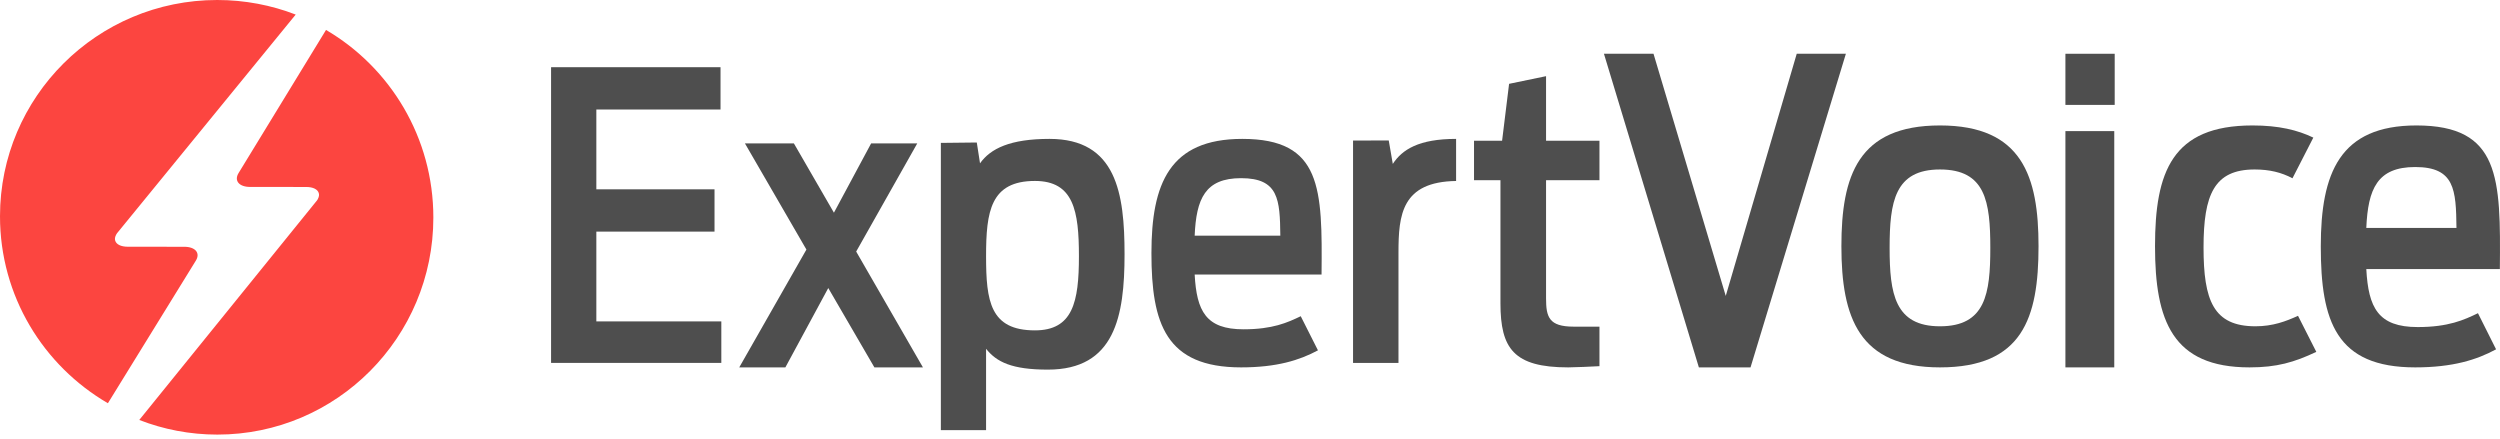 <svg width="558" height="98" viewBox="0 0 558 98" fill="none" xmlns="http://www.w3.org/2000/svg">
<path fill-rule="evenodd" clip-rule="evenodd" d="M28.532 55.071L41.135 55.082C43.616 55.086 44.772 56.485 43.699 58.194L24.084 90C9.68 81.631 0 66.08 0 48.276C0 21.614 21.704 0 48.477 0C54.657 0 60.564 1.153 66 3.252L26.135 52.042C26.132 52.048 26.132 52.048 26.133 52.054L26.118 52.063C26.053 52.152 25.997 52.245 25.945 52.343C25.945 52.343 25.944 52.343 25.943 52.344C25.942 52.345 25.941 52.346 25.94 52.349C25.926 52.371 25.914 52.397 25.903 52.422C25.897 52.435 25.891 52.447 25.885 52.46C25.647 52.924 25.593 53.354 25.717 53.726C25.962 54.532 26.967 55.069 28.532 55.071ZM53.265 38.602L72.769 6.681C87.095 15.079 96.724 30.686 96.724 48.555C96.724 75.31 75.138 97.001 48.513 97.001C42.367 97.001 36.49 95.842 31.086 93.735L70.726 44.77C70.732 44.77 70.735 44.767 70.735 44.764L70.744 44.754C70.812 44.662 70.87 44.569 70.918 44.474C70.918 44.474 70.924 44.471 70.924 44.467C70.934 44.447 70.942 44.429 70.951 44.41C70.959 44.392 70.967 44.373 70.977 44.353C71.212 43.892 71.269 43.459 71.146 43.087C70.904 42.276 69.906 41.737 68.35 41.733L55.813 41.724C53.342 41.719 52.195 40.315 53.265 38.602Z" fill="#FC4540"/>
<path fill-rule="evenodd" clip-rule="evenodd" d="M358 12H369.063L385.187 66.049L401.031 12H412L390.719 82H379.187L358 12Z" fill="#4E4E4E"/>
<path fill-rule="evenodd" clip-rule="evenodd" d="M444.238 55.328C444.238 45.033 443.19 37.827 433 37.827C422.907 37.827 421.762 45.033 421.762 55.328C421.762 65.528 422.907 72.829 433 72.829C443.19 72.829 444.238 65.528 444.238 55.328ZM411 54.954C411 39.23 414.715 28 433 28C451.382 28 455 39.417 455 54.954C455 71.049 451.382 82 433 82C414.905 82 411 70.862 411 54.954Z" fill="#4E4E4E"/>
<path fill-rule="evenodd" clip-rule="evenodd" d="M461 82H471.903V29.264H461V82ZM461 23.413H472V12H461V23.413Z" fill="#4E4E4E"/>
<path fill-rule="evenodd" clip-rule="evenodd" d="M481 54.953C481 38.389 484.8 28 502.753 28C508.642 28 512.821 29.029 516.335 30.714L511.681 39.792C509.211 38.48 506.551 37.827 503.228 37.827C494.203 37.827 491.83 43.441 491.83 55.233C491.83 67.026 494.014 72.828 503.417 72.828C507.312 72.828 510.256 71.705 512.916 70.488L517 78.536C512.061 80.876 508.167 82 502.088 82C484.895 82 481 71.611 481 54.953Z" fill="#4E4E4E"/>
<path fill-rule="evenodd" clip-rule="evenodd" d="M528.158 50.875H548.284C548.188 42.344 547.907 37.281 539.067 37.281C530.603 37.281 528.534 42.156 528.158 50.875ZM539.067 82C521.387 82 518 71.687 518 55C518 38.594 522.233 28 539.349 28C558.063 28 558.158 39.719 557.969 60.061H528.158C528.628 68.686 530.791 73.001 539.632 73.001C546.496 73.001 549.977 71.406 553.08 69.905L557.123 77.969C552.798 80.312 547.436 82 539.067 82Z" fill="#4E4E4E"/>
<path fill-rule="evenodd" clip-rule="evenodd" d="M123 15H160.821V24.442H133.104V42.255H159.48V51.696H133.104V71.737H161V81H123V15Z" fill="#4E4E4E"/>
<path fill-rule="evenodd" clip-rule="evenodd" d="M184.868 64.29L175.295 82H165L179.991 55.704L166.265 32H177.191L186.132 47.474L194.44 32H204.735L191.098 56.149L206 82H195.163L184.868 64.29Z" fill="#4E4E4E"/>
<path fill-rule="evenodd" clip-rule="evenodd" d="M240.817 57.197C240.817 47.094 239.646 40.388 230.995 40.388C221.084 40.388 220.092 47.184 220.092 57.197C220.092 67.211 220.993 73.739 230.995 73.739C239.466 73.739 240.817 67.39 240.817 57.197ZM210 31.895L218.02 31.806L218.741 36.455C221.084 33.146 225.499 31 234.239 31C249.197 31 251 43.16 251 56.751C251 70.61 248.837 82.5 233.879 82.5C225.859 82.5 222.436 80.802 220.092 77.85V96H210V31.895Z" fill="#4E4E4E"/>
<path fill-rule="evenodd" clip-rule="evenodd" d="M266.649 52.604H285.768C285.679 44.547 285.411 39.766 277.013 39.766C268.973 39.766 267.006 44.369 266.649 52.604ZM277.013 82C260.216 82 257 72.26 257 56.501C257 41.005 261.019 31 277.282 31C295.06 31 295.15 42.068 294.971 61.282H266.649C267.095 69.427 269.151 73.501 277.549 73.501C284.071 73.501 287.377 71.995 290.325 70.578L294.167 78.194C290.056 80.407 284.965 82 277.013 82Z" fill="#4E4E4E"/>
<path fill-rule="evenodd" clip-rule="evenodd" d="M302 31.365L309.968 31.354L310.873 36.585C312.956 33.394 316.669 31 325 31V40.397C312.866 40.574 312.141 47.932 312.141 56.355V81H302V31.365Z" fill="#4E4E4E"/>
<path fill-rule="evenodd" clip-rule="evenodd" d="M350.031 82C337.836 82 334.901 77.768 334.901 67.685V40.227H329V31.405H335.268L336.828 18.711L345.08 17V31.405H357V40.227H345.08V66.606C345.08 70.746 345.721 72.907 351.223 72.907H357V81.73C355.349 81.82 351.406 82 350.031 82Z" fill="#4E4E4E"/>
</svg>
